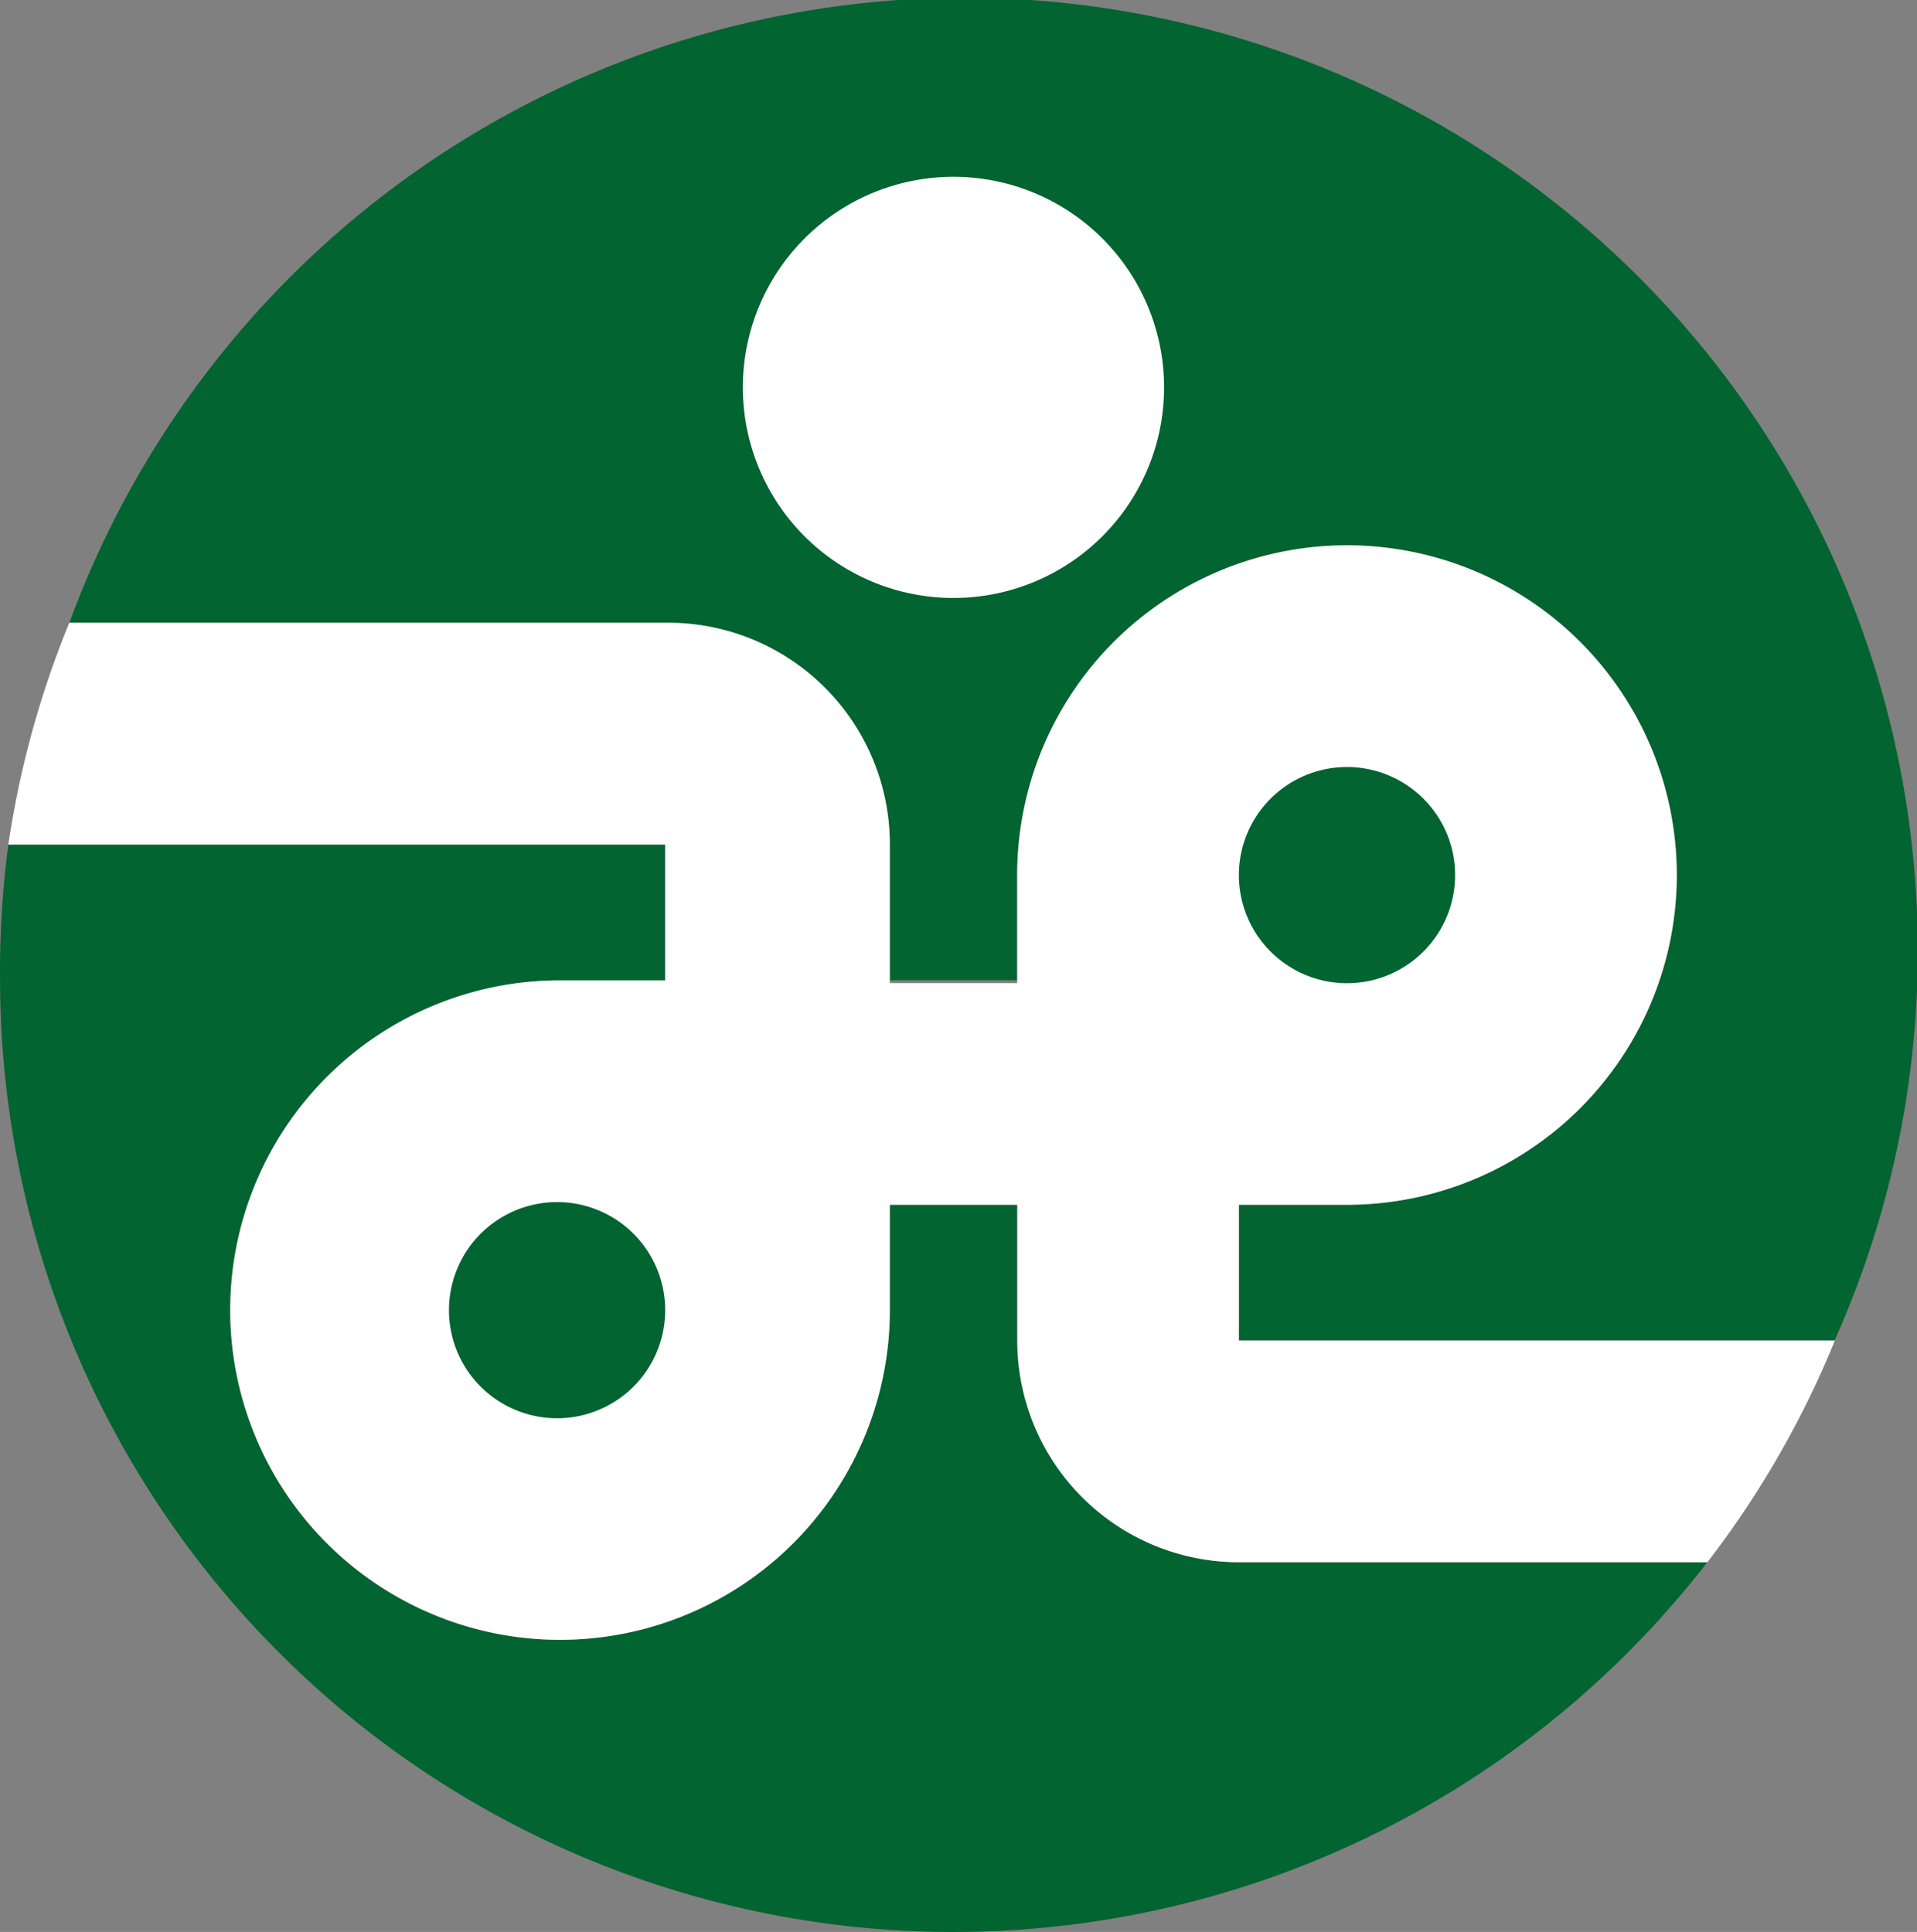 <svg id="グループ_3436" data-name="グループ 3436" xmlns="http://www.w3.org/2000/svg" width="32.185" height="32.442" viewBox="0 0 32.185 32.442">
  <rect x="0" y="0" width="32.185" height="32.442" fill="#808080" stroke="none"/>
  <path id="パス_68" data-name="パス 68" d="M16.273,13.2v2.28h2.14V13.714a5.537,5.537,0,1,1,5.537,5.537H22.136v2.28h10A16.006,16.006,0,1,0,2.5,9.48h10A3.722,3.722,0,0,1,16.273,13.2Z" transform="translate(-1.336 0.98)" fill="#026430"/>
  <path id="パス_69" data-name="パス 69" d="M17.076,37.829v-2.28h-2.14v1.815A5.537,5.537,0,1,1,9.4,31.78h1.768V29.5H.139A16.24,16.24,0,0,0,0,31.78a16.006,16.006,0,0,0,28.663,9.771H20.8A3.722,3.722,0,0,1,17.076,37.829Z" transform="translate(0.001 -15.317)" fill="#026430"/>
  <path id="パス_70" data-name="パス 70" d="M46.515,30.229A1.815,1.815,0,1,0,44.7,28.415a1.815,1.815,0,0,0,1.815,1.815Z" transform="translate(-23.9 -13.767)"/>
  <path id="パス_71" data-name="パス 71" d="M18.062,42.5a1.815,1.815,0,1,0,1.768,1.768A1.815,1.815,0,0,0,18.062,42.5Z" transform="translate(-8.662 -22.268)"/>
  <path id="パス_72" data-name="パス 72" d="M20.96,32.054v-2.28h1.815a5.537,5.537,0,1,0-5.537-5.537v1.815H15.1V23.725A3.722,3.722,0,0,0,11.374,20H1.324A15.96,15.96,0,0,0,.3,23.725H11.328v2.28H9.56A5.537,5.537,0,1,0,15.1,31.542V29.774h2.14v2.28a3.722,3.722,0,0,0,3.722,3.722h7.864a15.96,15.96,0,0,0,2.14-3.722Z" transform="translate(-0.16 -9.543)" fill="#fff"/>
  <path id="パス_73" data-name="パス 73" d="M46.515,26.7A1.815,1.815,0,1,1,44.7,28.515,1.815,1.815,0,0,1,46.515,26.7Z" transform="translate(-23.9 -13.82)" fill="#026430"/>
  <path id="パス_74" data-name="パス 74" d="M18.061,46.03a1.815,1.815,0,1,1,1.768-1.815A1.815,1.815,0,0,1,18.061,46.03Z" transform="translate(-8.661 -22.215)" fill="#026430"/>
  <path id="パス_75" data-name="パス 75" d="M33.873,8.936a3.536,3.536,0,1,0-3.536,3.536A3.536,3.536,0,0,0,33.873,8.936Z" transform="translate(-14.329 -2.431)" fill="#fff"/>
</svg>
